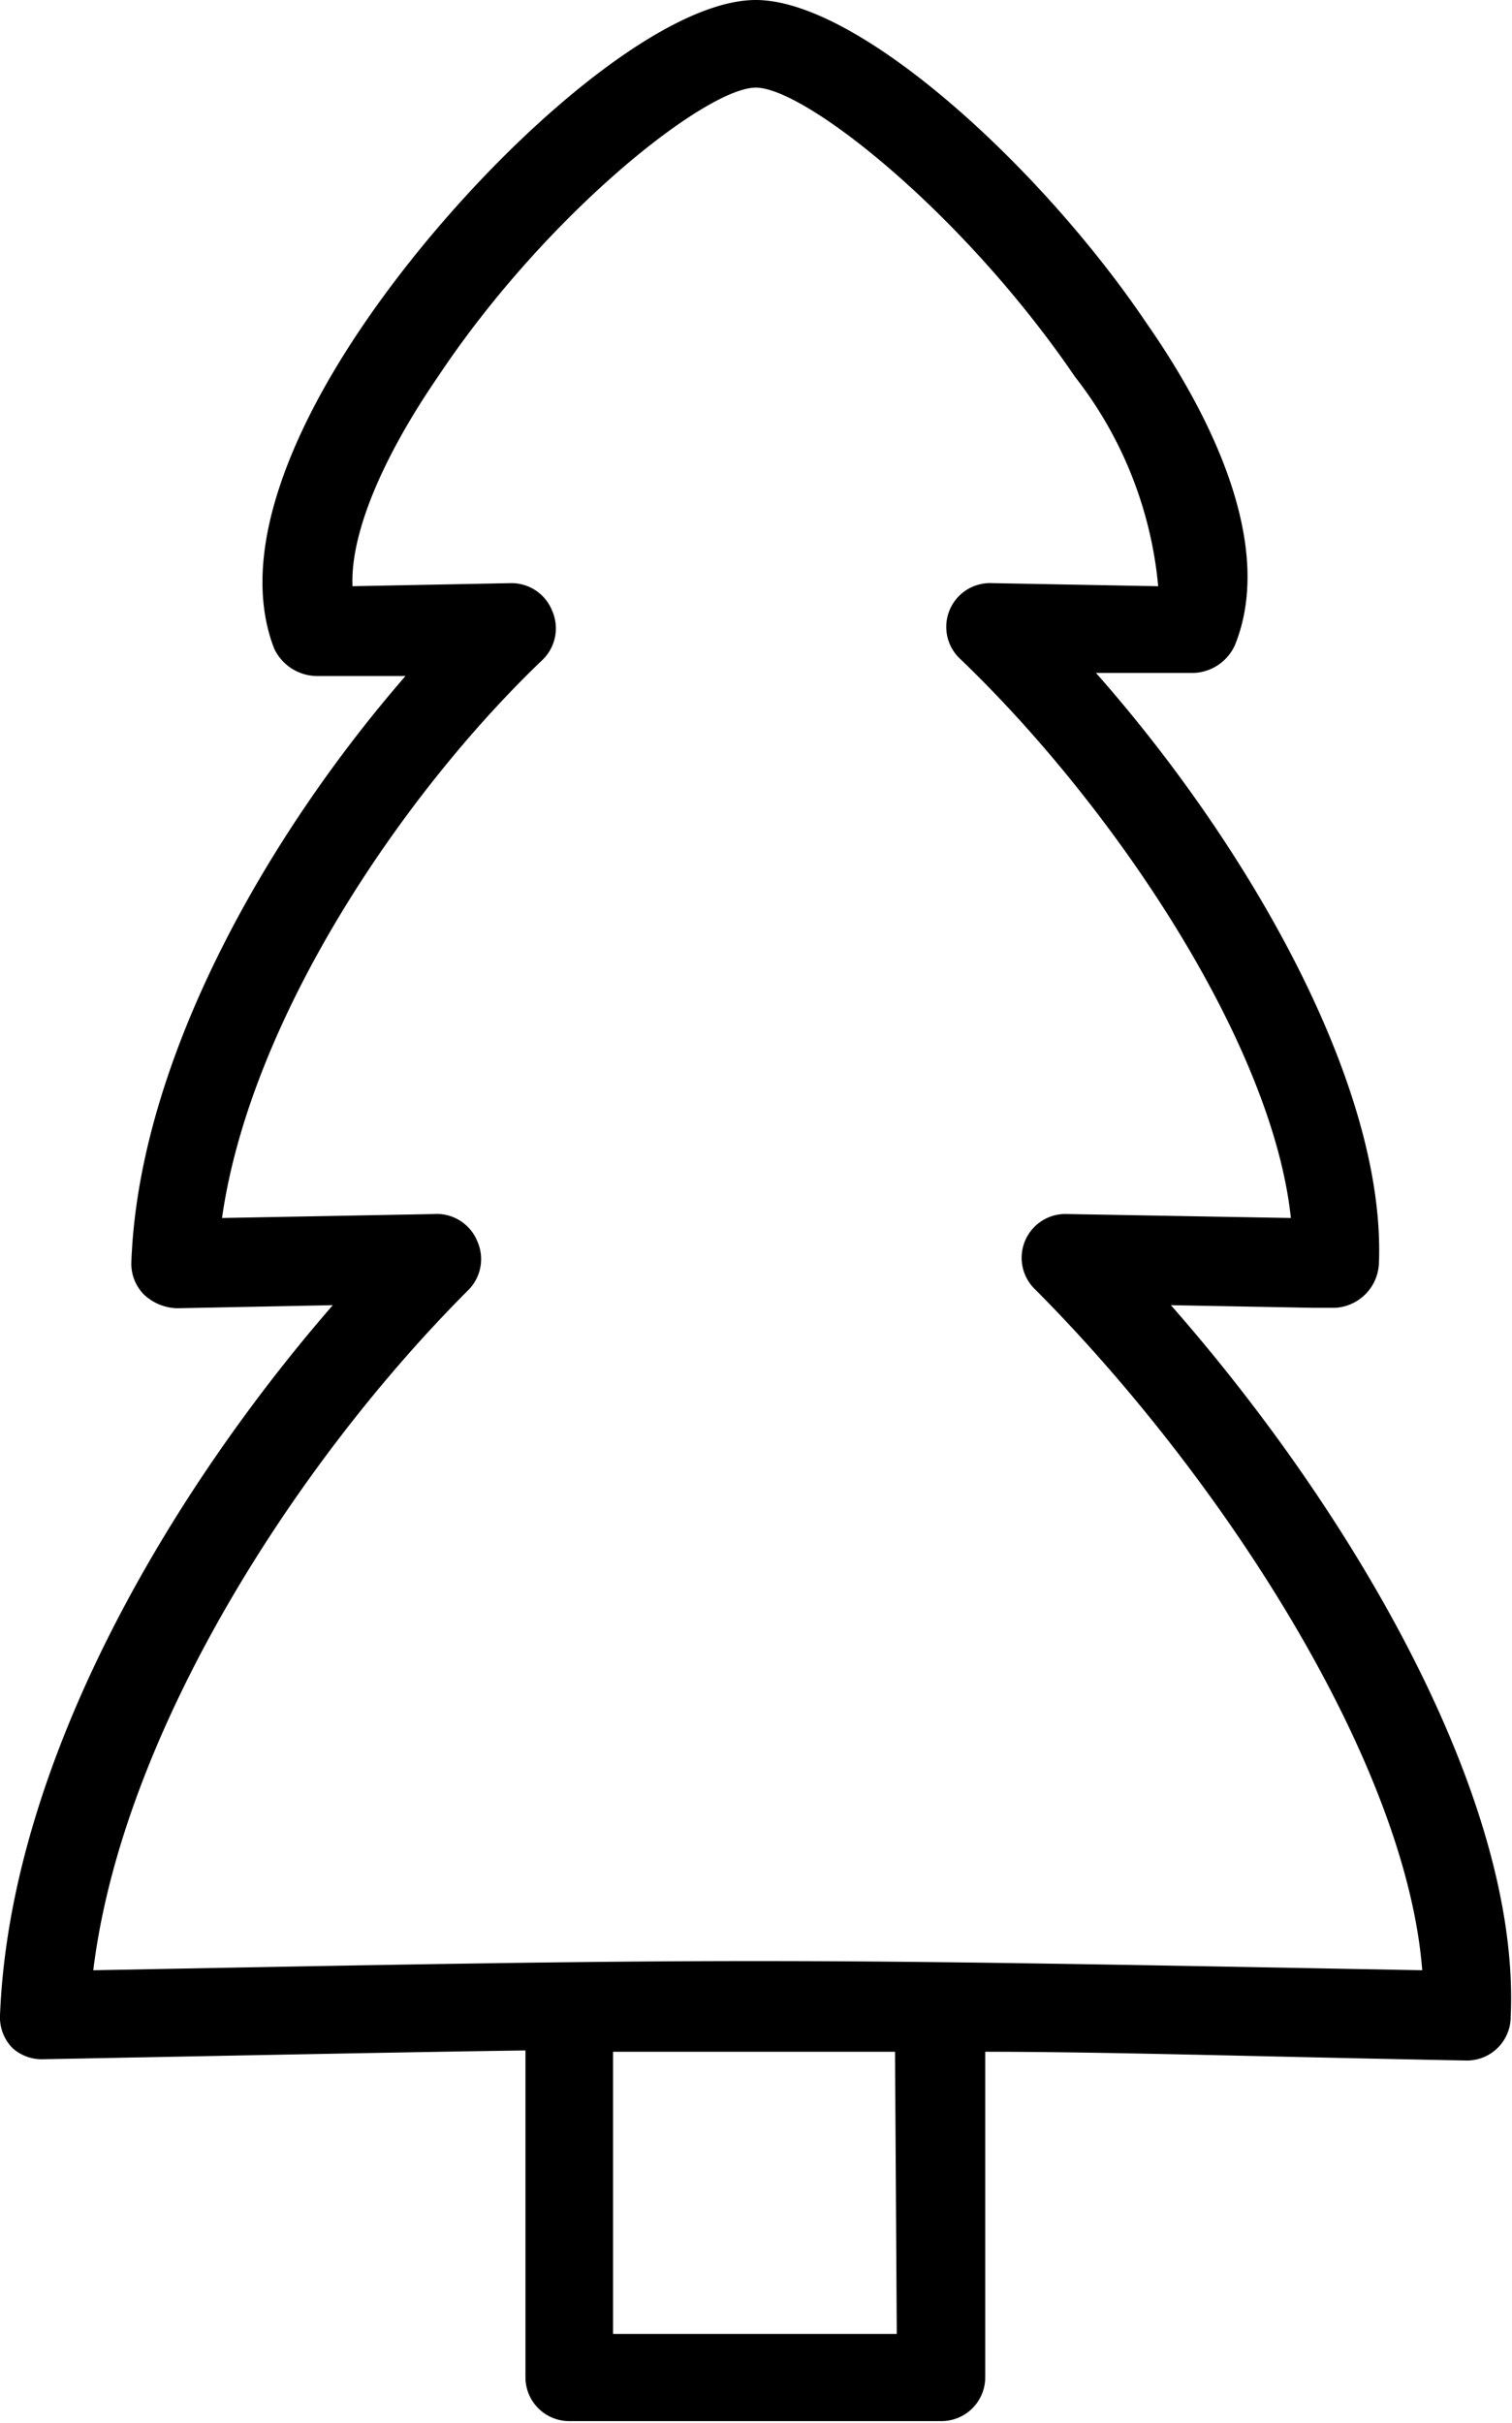 <svg id="bfc97a27-f213-4b59-b8cc-f68c6a3cebaf" data-name="Layer 1" xmlns="http://www.w3.org/2000/svg" viewBox="0 0 34.53 55.3"><path d="M26.74,29.79l3.26.06h.49a1.06,1.06,0,0,0,1-1c.17-4-2.91-9.47-6.46-13.49l2.17,0a1.08,1.08,0,0,0,1-.63c.93-2.28-.55-5.25-2-7.33C23.82,3.86,19.63,0,17.26,0s-6.56,3.86-9,7.47c-1.41,2.08-2.88,5.05-2,7.33a1.09,1.09,0,0,0,1,.63l2,0C6.08,19.09,3.17,24.21,3,28.8a1,1,0,0,0,.29.75,1.15,1.15,0,0,0,.75.31l3.56-.07C3.94,34,.23,40.17,0,46a1,1,0,0,0,.29.75A1,1,0,0,0,1,47c4.79-.09,8.17-.16,11-.2v7.46a1,1,0,0,0,1,1H21.5a1,1,0,0,0,1-1V46.83c2.8,0,6.17.11,11,.2h0a1,1,0,0,0,1-1C34.73,41.07,30.89,34.51,26.74,29.79ZM20.48,53.27H14V46.83h6.44Zm-3.22-8.51c-3.87,0-7.75.07-15.13.21.67-5.46,4.67-11.63,8.56-15.52a1,1,0,0,0,.21-1.12,1,1,0,0,0-1-.62l-4.83.09c.65-4.56,4.13-9.69,7.31-12.73a1,1,0,0,0,.23-1.13,1,1,0,0,0-.94-.63h0l-3.62.07C8,12.22,8.69,10.51,10,8.6,12.49,4.86,16.13,2,17.26,2S22,4.86,24.55,8.6a9.11,9.11,0,0,1,1.9,4.78l-3.79-.07h0a1,1,0,0,0-.71,1.75c3.5,3.36,7.11,8.76,7.53,12.74l-5.09-.09a1,1,0,0,0-.74,1.73c4.25,4.27,8.46,10.77,8.83,15.53C25,44.83,21.15,44.76,17.26,44.76Z"/></svg>